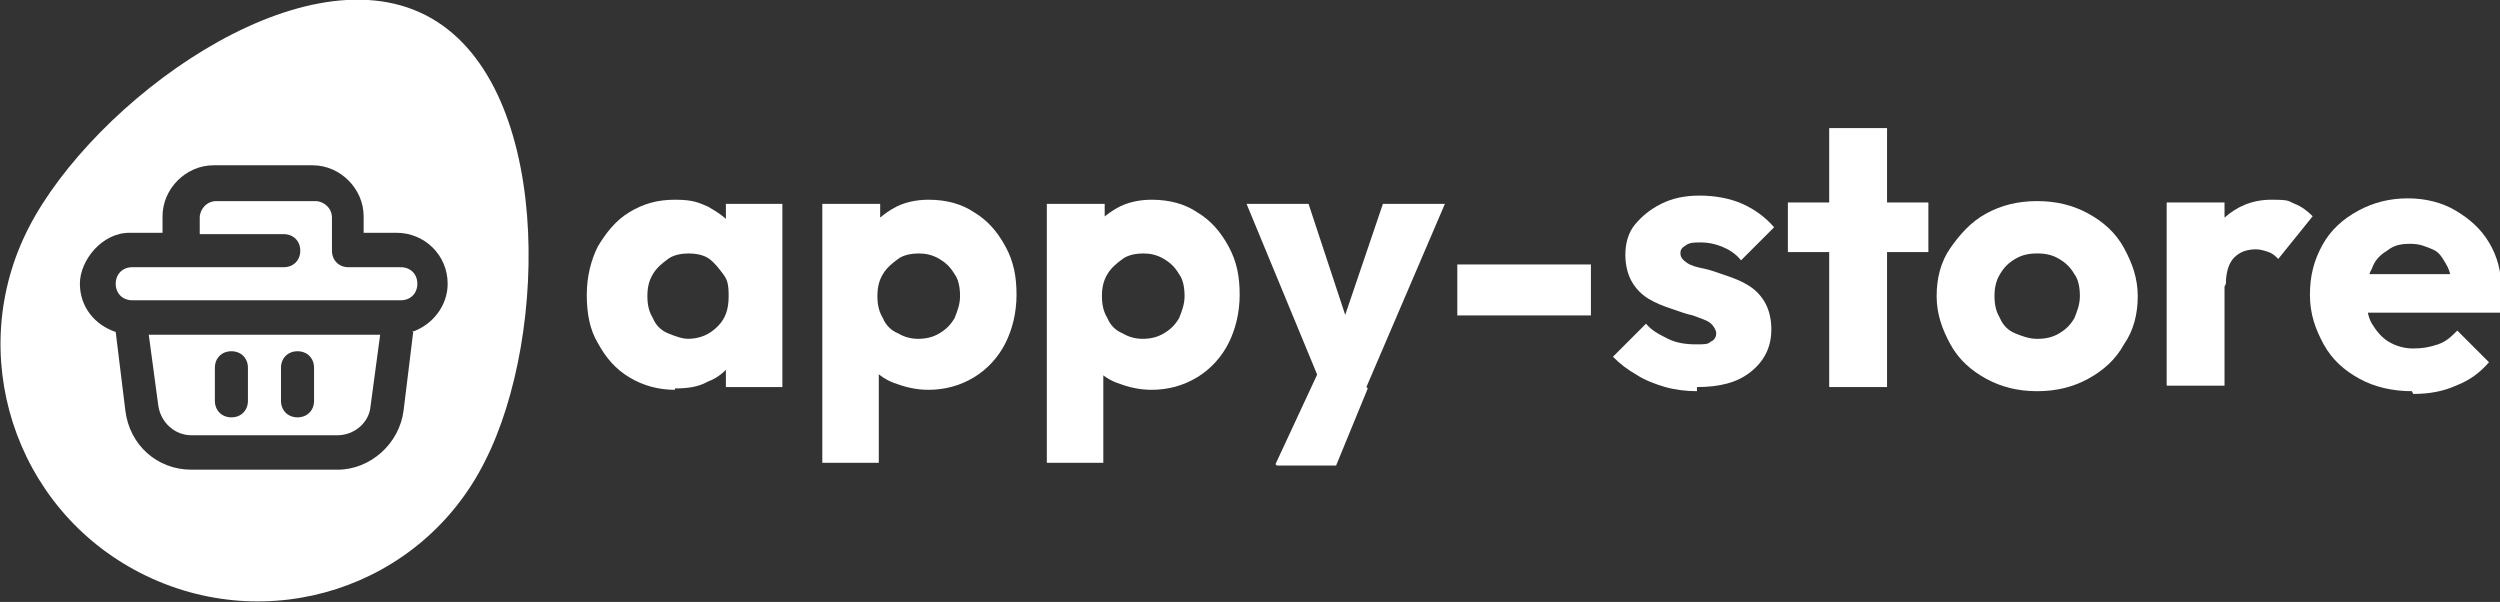 <?xml version="1.0" encoding="UTF-8"?>
<svg xmlns="http://www.w3.org/2000/svg" version="1.1" viewBox="0 0 181.5 43.7">
  <rect x="0" y="0" width="181.5" height="43.7" fill="#333333" stroke="none"/>
  <defs>
    <style>
      .cls-1 {
        fill: #fff;
      }
    </style>
  </defs>
  <!-- Generator: Adobe Illustrator 28.7.1, SVG Export Plug-In . SVG Version: 1.2.0 Build 142)  -->
  <g>
    <g id="Layer_1">
      <g>
        <path class="cls-1" d="M28.9,19.4h-3.6c-.7,0-1.2-.5-1.2-1.2v-2.4c0-.7-.6-1.2-1.2-1.2h-7.2c-.7,0-1.2.6-1.2,1.2v1.2h6.1c.7,0,1.2.5,1.2,1.2s-.5,1.2-1.2,1.2h-11c-.7,0-1.2.5-1.2,1.2s.5,1.2,1.2,1.2h19.5c.7,0,1.2-.5,1.2-1.2s-.5-1.2-1.2-1.2Z"/>
        <path class="cls-1" d="M10.8,24.3l.7,5.2c.2,1.2,1.2,2.1,2.4,2.1h10.6c1.2,0,2.3-.9,2.4-2.1h0l.7-5.2H10.8ZM18,29.1c0,.7-.5,1.2-1.2,1.2s-1.2-.5-1.2-1.2v-2.4c0-.7.5-1.2,1.2-1.2s1.2.5,1.2,1.2v2.4ZM22.8,29.1c0,.7-.5,1.2-1.2,1.2s-1.2-.5-1.2-1.2v-2.4c0-.7.5-1.2,1.2-1.2s1.2.5,1.2,1.2v2.4Z"/>
        <path class="cls-1" d="M30.9,1.1C21.7-3.6,6.8,7.4,2.1,16.5s-1.1,20.4,8.1,25.1,20.4,1.1,25-8.1h0c4.7-9.2,4.9-27.7-4.3-32.4ZM30,24.1l-.7,5.7c-.3,2.4-2.4,4.3-4.8,4.3h-10.6c-2.5,0-4.5-1.8-4.8-4.3l-.7-5.7c-1.5-.5-2.6-1.8-2.6-3.5s1.6-3.7,3.6-3.7h2.4v-1.2c0-2,1.7-3.7,3.7-3.7h7.2c2,0,3.7,1.7,3.7,3.7v1.2h2.4c2,0,3.7,1.6,3.7,3.7h0c0,1.6-1.1,3-2.6,3.5Z"/>
      </g>
      <g>
        <path class="cls-1" d="M49,28.3c-1.2,0-2.3-.3-3.3-.9-1-.6-1.7-1.4-2.3-2.5-.6-1-.8-2.2-.8-3.5s.3-2.5.8-3.5c.6-1,1.3-1.9,2.3-2.5,1-.6,2-.9,3.3-.9s1.7.2,2.4.5c.7.4,1.3.8,1.8,1.4.5.6.7,1.3.8,2.1v5.7c0,.8-.3,1.5-.8,2.1s-1,1.1-1.8,1.4c-.7.4-1.5.5-2.4.5h0ZM49.9,24.6c.9,0,1.6-.3,2.2-.9s.8-1.3.8-2.2-.1-1.2-.4-1.6-.6-.8-1-1.1-1-.4-1.5-.4-1.1.1-1.5.4-.8.6-1.1,1.1-.4,1-.4,1.6.1,1.1.4,1.6c.2.5.6.9,1.1,1.1s1,.4,1.5.4ZM52.7,28v-3.6l.6-3.2-.6-3.2v-3.2h4.1v13.3h-4.1Z"/>
        <path class="cls-1" d="M59.7,33.7V14.8h4.2v3.4l-.7,3.2.6,3.2v9h-4.1ZM67.4,28.3c-.9,0-1.7-.2-2.5-.5s-1.4-.8-1.8-1.4-.8-1.3-.8-2.1v-5.6c0-.8.3-1.5.8-2.1.5-.6,1.1-1.1,1.8-1.5s1.6-.6,2.5-.6c1.3,0,2.4.3,3.3.9,1,.6,1.7,1.4,2.3,2.5s.8,2.2.8,3.5-.3,2.5-.8,3.5-1.3,1.9-2.3,2.5-2.1.9-3.3.9ZM66.6,24.6c.6,0,1.1-.1,1.6-.4s.8-.6,1.1-1.1c.2-.5.4-1,.4-1.6s-.1-1.2-.4-1.6c-.3-.5-.6-.8-1.1-1.1s-1-.4-1.5-.4-1.1.1-1.5.4c-.4.3-.8.6-1.1,1.1s-.4,1-.4,1.6.1,1.1.4,1.6c.2.5.6.9,1.1,1.1.5.3,1,.4,1.5.4h0Z"/>
        <path class="cls-1" d="M76,33.7V14.8h4.2v3.4l-.7,3.2.6,3.2v9h-4.1ZM83.6,28.3c-.9,0-1.7-.2-2.5-.5s-1.4-.8-1.8-1.4-.8-1.3-.8-2.1v-5.6c0-.8.3-1.5.8-2.1.5-.6,1.1-1.1,1.8-1.5s1.6-.6,2.5-.6c1.3,0,2.4.3,3.3.9,1,.6,1.7,1.4,2.3,2.5s.8,2.2.8,3.5-.3,2.5-.8,3.5-1.3,1.9-2.3,2.5-2.1.9-3.3.9ZM82.9,24.6c.6,0,1.1-.1,1.6-.4s.8-.6,1.1-1.1c.2-.5.4-1,.4-1.6s-.1-1.2-.4-1.6c-.3-.5-.6-.8-1.1-1.1s-1-.4-1.5-.4-1.1.1-1.5.4c-.4.3-.8.6-1.1,1.1s-.4,1-.4,1.6.1,1.1.4,1.6c.2.5.6.9,1.1,1.1.5.3,1,.4,1.5.4h0Z"/>
        <path class="cls-1" d="M96,28.1l-5.5-13.3h4.5l3.5,10.6h-1.7l3.6-10.6h4.5l-5.7,13.3h-3.2ZM92.6,33.7l4-8.6,2.7,3.1-2.3,5.6h-4.3Z"/>
        <path class="cls-1" d="M105.8,22.9v-3.7h9.7v3.7h-9.7Z"/>
        <path class="cls-1" d="M123.2,28.4c-.8,0-1.6-.1-2.3-.3s-1.5-.5-2.1-.9c-.7-.4-1.2-.8-1.7-1.3l2.4-2.4c.4.5,1,.8,1.6,1.1s1.3.4,2,.4.9,0,1.1-.2c.3-.1.4-.4.4-.6s-.2-.6-.5-.8-.7-.3-1.2-.5c-.5-.1-1-.3-1.6-.5s-1.1-.4-1.6-.7-.9-.7-1.2-1.2c-.3-.5-.5-1.2-.5-2s.2-1.6.7-2.2,1.1-1.1,1.9-1.5c.8-.4,1.7-.6,2.8-.6s2.2.2,3.1.6,1.7,1,2.3,1.7l-2.4,2.4c-.4-.5-.9-.8-1.4-1-.5-.2-1-.3-1.5-.3s-.8,0-1.1.2-.4.3-.4.6.2.5.5.7c.3.2.7.3,1.2.4.5.1,1,.3,1.6.5.6.2,1.1.4,1.6.7s.9.7,1.2,1.2.5,1.2.5,2c0,1.3-.5,2.3-1.5,3.1-1,.8-2.3,1.1-3.9,1.1h0Z"/>
        <path class="cls-1" d="M129.8,18.3v-3.6h10.2v3.6h-10.2ZM132.8,28V9.3h4.2v18.8h-4.2Z"/>
        <path class="cls-1" d="M147.9,28.4c-1.4,0-2.6-.3-3.7-.9-1.1-.6-2-1.4-2.6-2.5s-1-2.2-1-3.5.3-2.5,1-3.5,1.5-1.9,2.6-2.5c1.1-.6,2.3-.9,3.7-.9s2.6.3,3.7.9,2,1.4,2.6,2.5,1,2.2,1,3.5-.3,2.5-1,3.5c-.6,1.1-1.5,1.9-2.6,2.5-1.1.6-2.3.9-3.7.9h0ZM147.9,24.6c.6,0,1.1-.1,1.6-.4.5-.3.8-.6,1.1-1.1.2-.5.4-1,.4-1.6s-.1-1.2-.4-1.6c-.3-.5-.6-.8-1.1-1.1s-1-.4-1.6-.4-1.1.1-1.6.4-.8.6-1.1,1.1c-.3.5-.4,1-.4,1.6s.1,1.1.4,1.6c.2.5.6.9,1.1,1.1s1,.4,1.6.4h0Z"/>
        <path class="cls-1" d="M157.3,28v-13.3h4.2v13.3h-4.2ZM161.5,20.8l-1.8-1.4c.4-1.5.9-2.8,1.8-3.6s2-1.3,3.4-1.3,1.2.1,1.7.3.9.5,1.3.9l-2.5,3.1c-.2-.2-.4-.4-.7-.5-.3-.1-.6-.2-.9-.2-.7,0-1.2.2-1.6.6-.4.4-.6,1.1-.6,1.9h0Z"/>
        <path class="cls-1" d="M175.1,28.4c-1.4,0-2.7-.3-3.8-.9s-2-1.4-2.6-2.5c-.6-1.1-1-2.2-1-3.6s.3-2.5.9-3.6,1.5-1.9,2.6-2.5c1.1-.6,2.3-.9,3.6-.9s2.5.3,3.5.9c1,.6,1.8,1.3,2.4,2.3s.9,2.1.9,3.4,0,.5,0,.8,0,.6-.1.9h-11.4s0-2.8,0-2.8h9.7s-1.8,1.2-1.8,1.2c0-.8-.1-1.4-.4-1.9s-.5-.9-1-1.1-.9-.4-1.6-.4-1.2.1-1.7.5c-.5.3-.9.7-1.1,1.3-.3.5-.4,1.2-.4,2s.1,1.5.4,2,.7,1,1.2,1.3c.5.3,1.1.5,1.8.5s1.2-.1,1.8-.3,1-.6,1.4-1l2.3,2.3c-.7.8-1.4,1.3-2.4,1.7-.9.4-1.9.6-3.1.6h0Z"/>
      </g>
    </g>
  </g>
</svg>